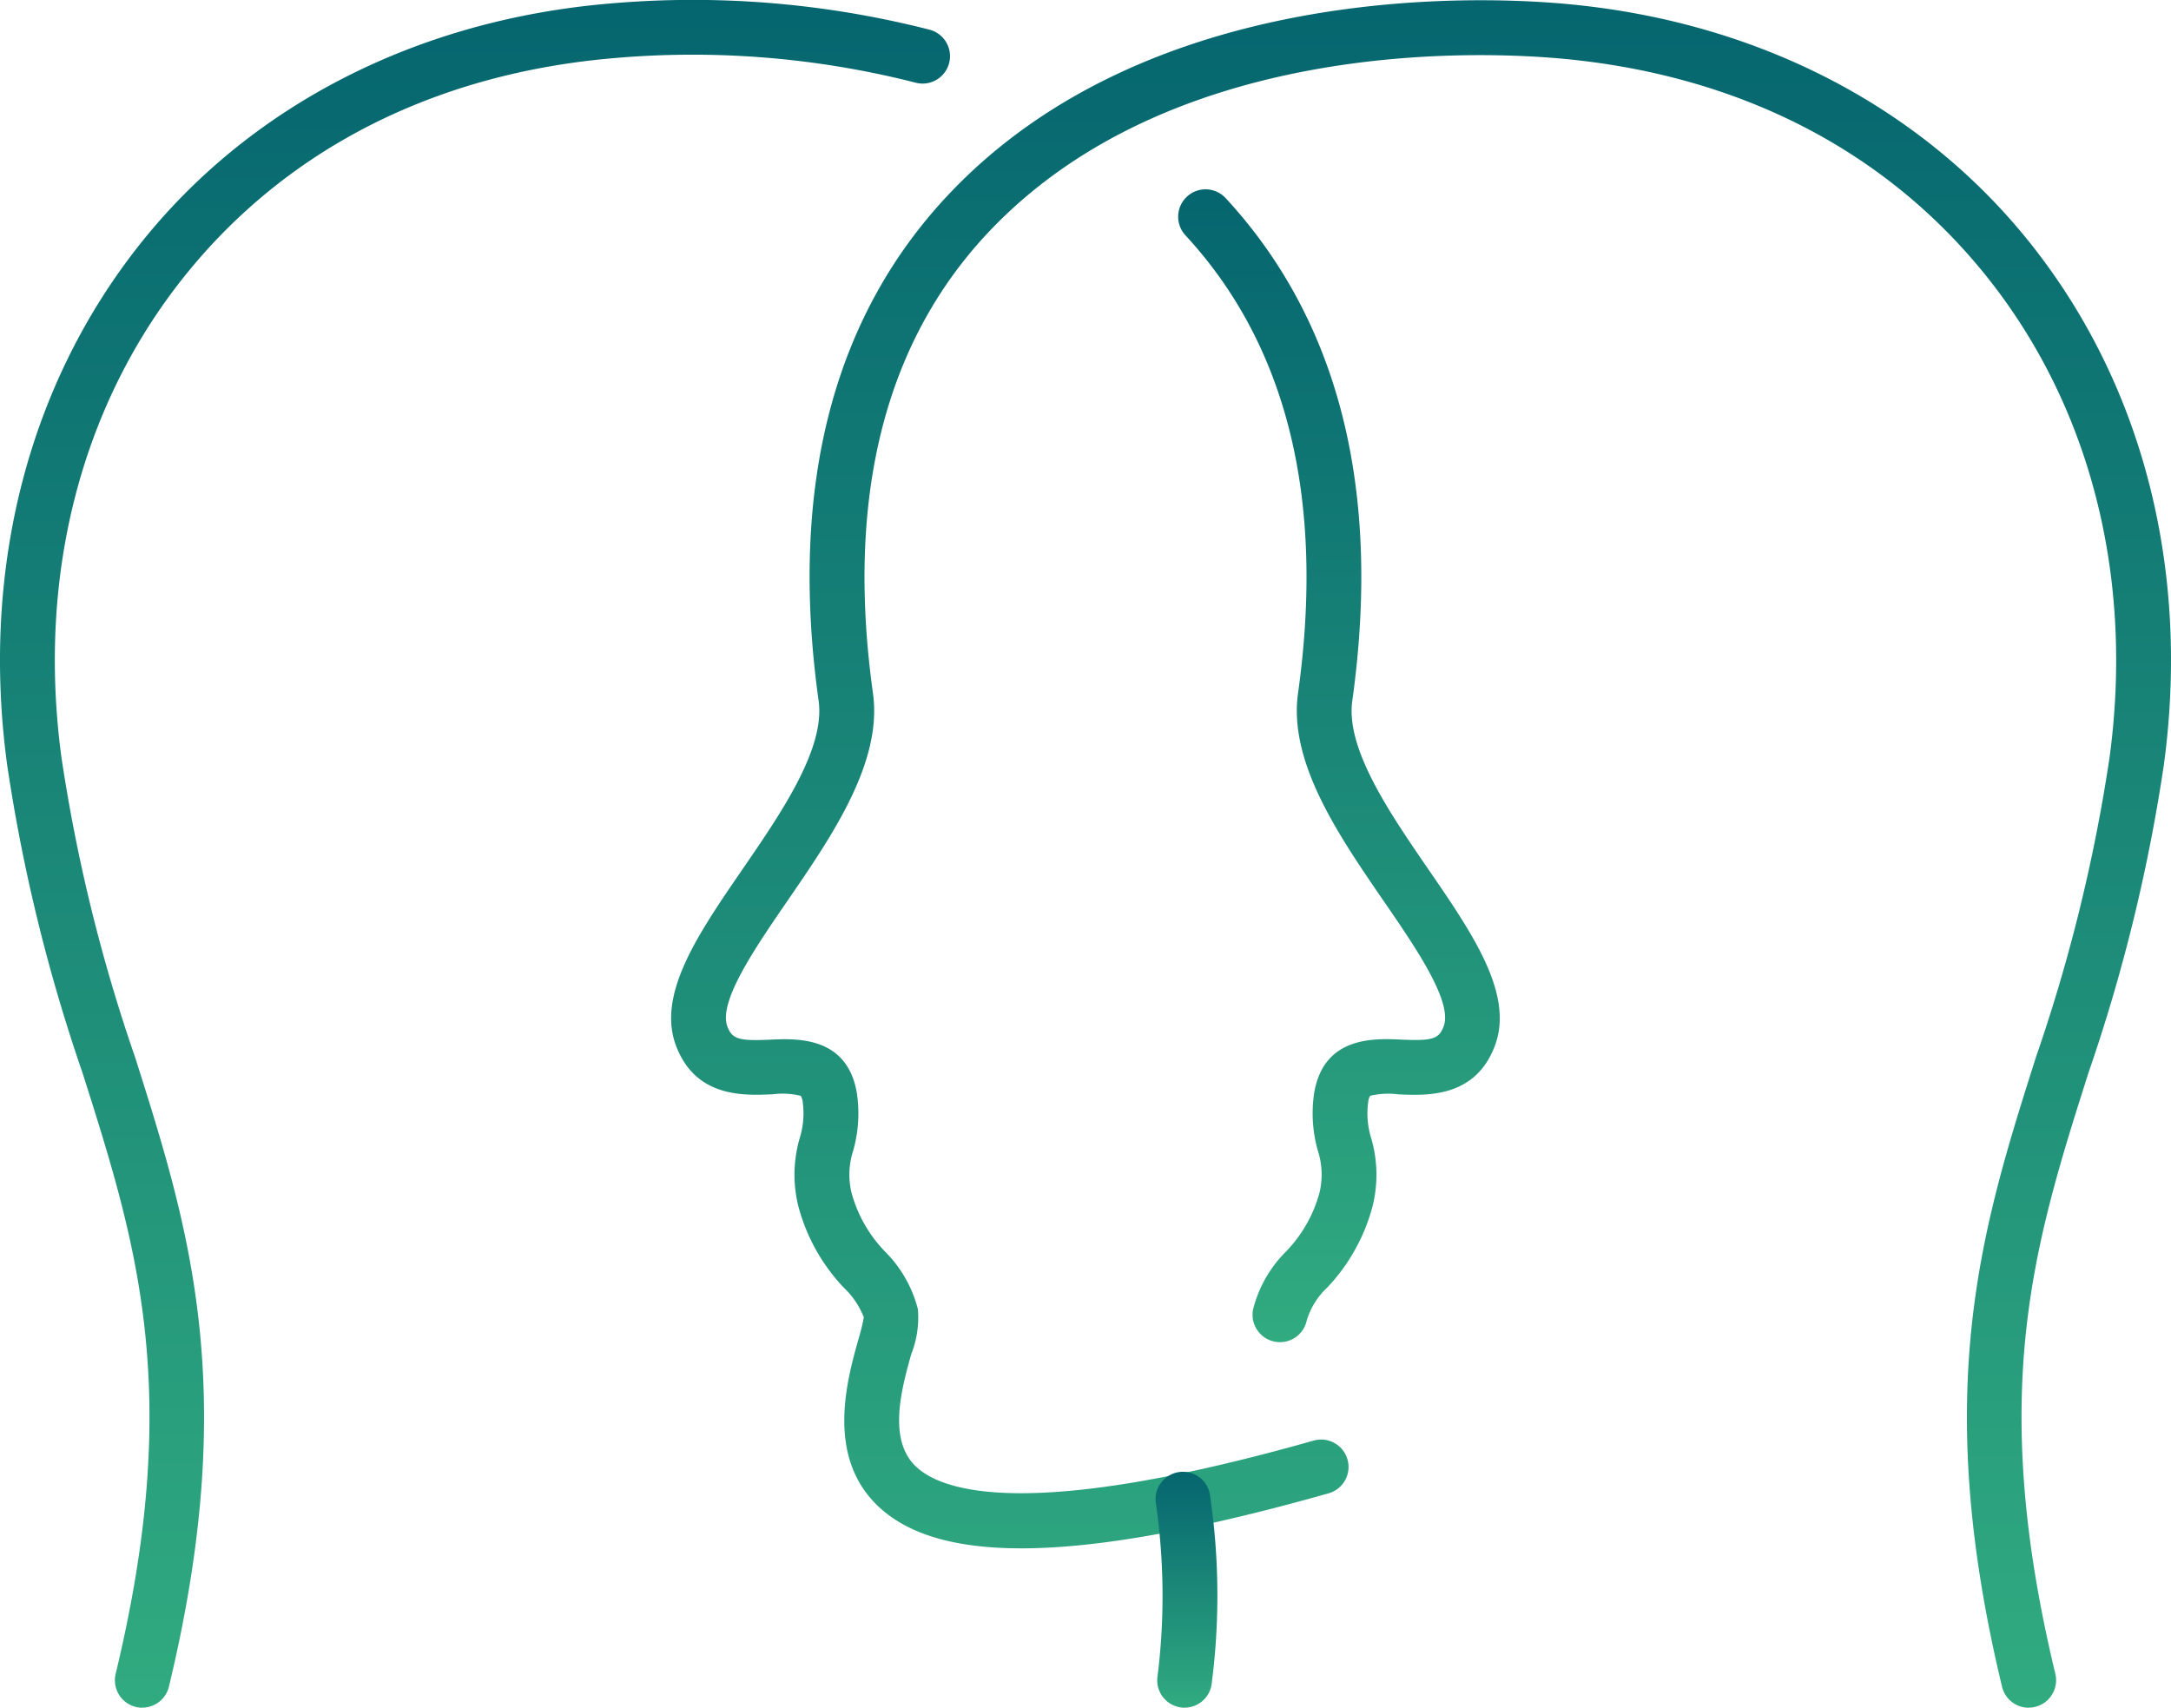 <svg xmlns="http://www.w3.org/2000/svg" xmlns:xlink="http://www.w3.org/1999/xlink" width="104.011" height="81.823" viewBox="0 0 104.011 81.823">
  <defs>
    <linearGradient id="linear-gradient" x1="0.5" x2="0.5" y2="1" gradientUnits="objectBoundingBox">
      <stop offset="0" stop-color="#05656f"/>
      <stop offset="1" stop-color="#31ab80"/>
    </linearGradient>
    <clipPath id="clip-path">
      <rect id="Rectángulo_20964" data-name="Rectángulo 20964" width="104.011" height="81.823" fill="url(#linear-gradient)"/>
    </clipPath>
  </defs>
  <g id="Grupo_14825" data-name="Grupo 14825" transform="translate(0 0)">
    <g id="Grupo_14825-2" data-name="Grupo 14825" transform="translate(0 0)" clip-path="url(#clip-path)">
      <path id="Trazado_94677" data-name="Trazado 94677" d="M85.86,81.819a1.314,1.314,0,0,1-1.276-1.005c-3.43-14.249-.97-22,1.635-30.2a80.026,80.026,0,0,0,3.515-14.326c1.171-8.66-.925-16.848-5.9-23.059-4.886-6.1-12-9.709-20.559-10.442-4.2-.355-18.567-.823-27.208,8.29-5.013,5.288-6.889,12.739-5.576,22.143.46,3.3-1.958,6.824-4.092,9.93-1.561,2.273-3.329,4.847-2.883,6.03.227.6.542.7,2.046.63,1.28-.059,3.663-.164,4.148,2.506a6.516,6.516,0,0,1-.167,2.809,3.717,3.717,0,0,0-.085,2,6.475,6.475,0,0,0,1.629,2.857,5.99,5.99,0,0,1,1.555,2.74,4.757,4.757,0,0,1-.317,2.154c-.449,1.608-1.13,4.04.179,5.343,1.225,1.222,5.334,2.7,19.1-1.2a1.313,1.313,0,0,1,.713,2.528c-11.8,3.333-18.69,3.5-21.671.527-2.4-2.391-1.393-5.981-.852-7.91a9.093,9.093,0,0,0,.258-1.053,3.955,3.955,0,0,0-.961-1.422,9,9,0,0,1-2.176-3.9,6.253,6.253,0,0,1,.065-3.258,4.016,4.016,0,0,0,.142-1.753.66.66,0,0,0-.094-.28,3.775,3.775,0,0,0-1.354-.071c-1.379.063-3.68.162-4.619-2.326-.93-2.466,1.066-5.369,3.177-8.444,1.864-2.712,3.975-5.785,3.655-8.08-1.428-10.235.681-18.415,6.271-24.31C43.607-.7,59-.22,63.5.167c9.165.784,17.115,4.838,22.384,11.417,5.43,6.775,7.721,15.671,6.453,25.051A82.3,82.3,0,0,1,88.723,51.4c-2.6,8.188-4.844,15.26-1.586,28.794a1.316,1.316,0,0,1-1.277,1.621" transform="translate(11.333 0.004)" fill="url(#linear-gradient)"/>
      <path id="Trazado_94678" data-name="Trazado 94678" d="M37.24,56.944a1.215,1.215,0,0,1-.222-.02,1.312,1.312,0,0,1-1.073-1.512,30.939,30.939,0,0,0-.077-8.219,1.313,1.313,0,1,1,2.6-.341,32.817,32.817,0,0,1,.06,9,1.312,1.312,0,0,1-1.291,1.09" transform="translate(19.515 24.878)" fill="url(#linear-gradient)"/>
      <path id="Trazado_94679" data-name="Trazado 94679" d="M41.429,61.112a1.238,1.238,0,0,1-.27-.029,1.312,1.312,0,0,1-1.016-1.554,5.976,5.976,0,0,1,1.555-2.74,6.487,6.487,0,0,0,1.629-2.858,3.727,3.727,0,0,0-.085-2,6.521,6.521,0,0,1-.167-2.811c.483-2.668,2.865-2.565,4.146-2.506,1.51.069,1.821-.026,2.048-.629.446-1.183-1.323-3.757-2.885-6.03-2.133-3.106-4.553-6.626-4.091-9.93,1.3-9.287-.517-16.672-5.393-21.946a1.312,1.312,0,0,1,1.927-1.782c5.434,5.881,7.476,13.986,6.066,24.091-.321,2.295,1.791,5.368,3.654,8.08,2.113,3.075,4.108,5.978,3.177,8.444-.937,2.488-3.241,2.386-4.619,2.326a3.779,3.779,0,0,0-1.354.069.666.666,0,0,0-.093.281,3.993,3.993,0,0,0,.142,1.753,6.248,6.248,0,0,1,.065,3.257A9,9,0,0,1,43.688,58.5a3.551,3.551,0,0,0-.976,1.567,1.312,1.312,0,0,1-1.283,1.044" transform="translate(19.894 3.196)" fill="url(#linear-gradient)"/>
      <path id="Trazado_94680" data-name="Trazado 94680" d="M6.818,81.823A1.316,1.316,0,0,1,5.541,80.2C8.8,66.668,6.555,59.595,3.955,51.407A82.3,82.3,0,0,1,.341,36.639c-1.268-9.38,1.024-18.276,6.453-25.051C12.064,5.01,20.014.956,29.179.172A45.727,45.727,0,0,1,44.538,1.424a1.312,1.312,0,1,1-.672,2.537A43.248,43.248,0,0,0,29.4,2.786C20.84,3.519,13.73,7.132,8.844,13.228c-4.976,6.211-7.071,14.4-5.9,23.059A80.025,80.025,0,0,0,6.458,50.613c2.605,8.206,5.065,15.955,1.635,30.2a1.314,1.314,0,0,1-1.276,1.005" transform="translate(0 0)" fill="url(#linear-gradient)"/>
    </g>
  </g>
</svg>
